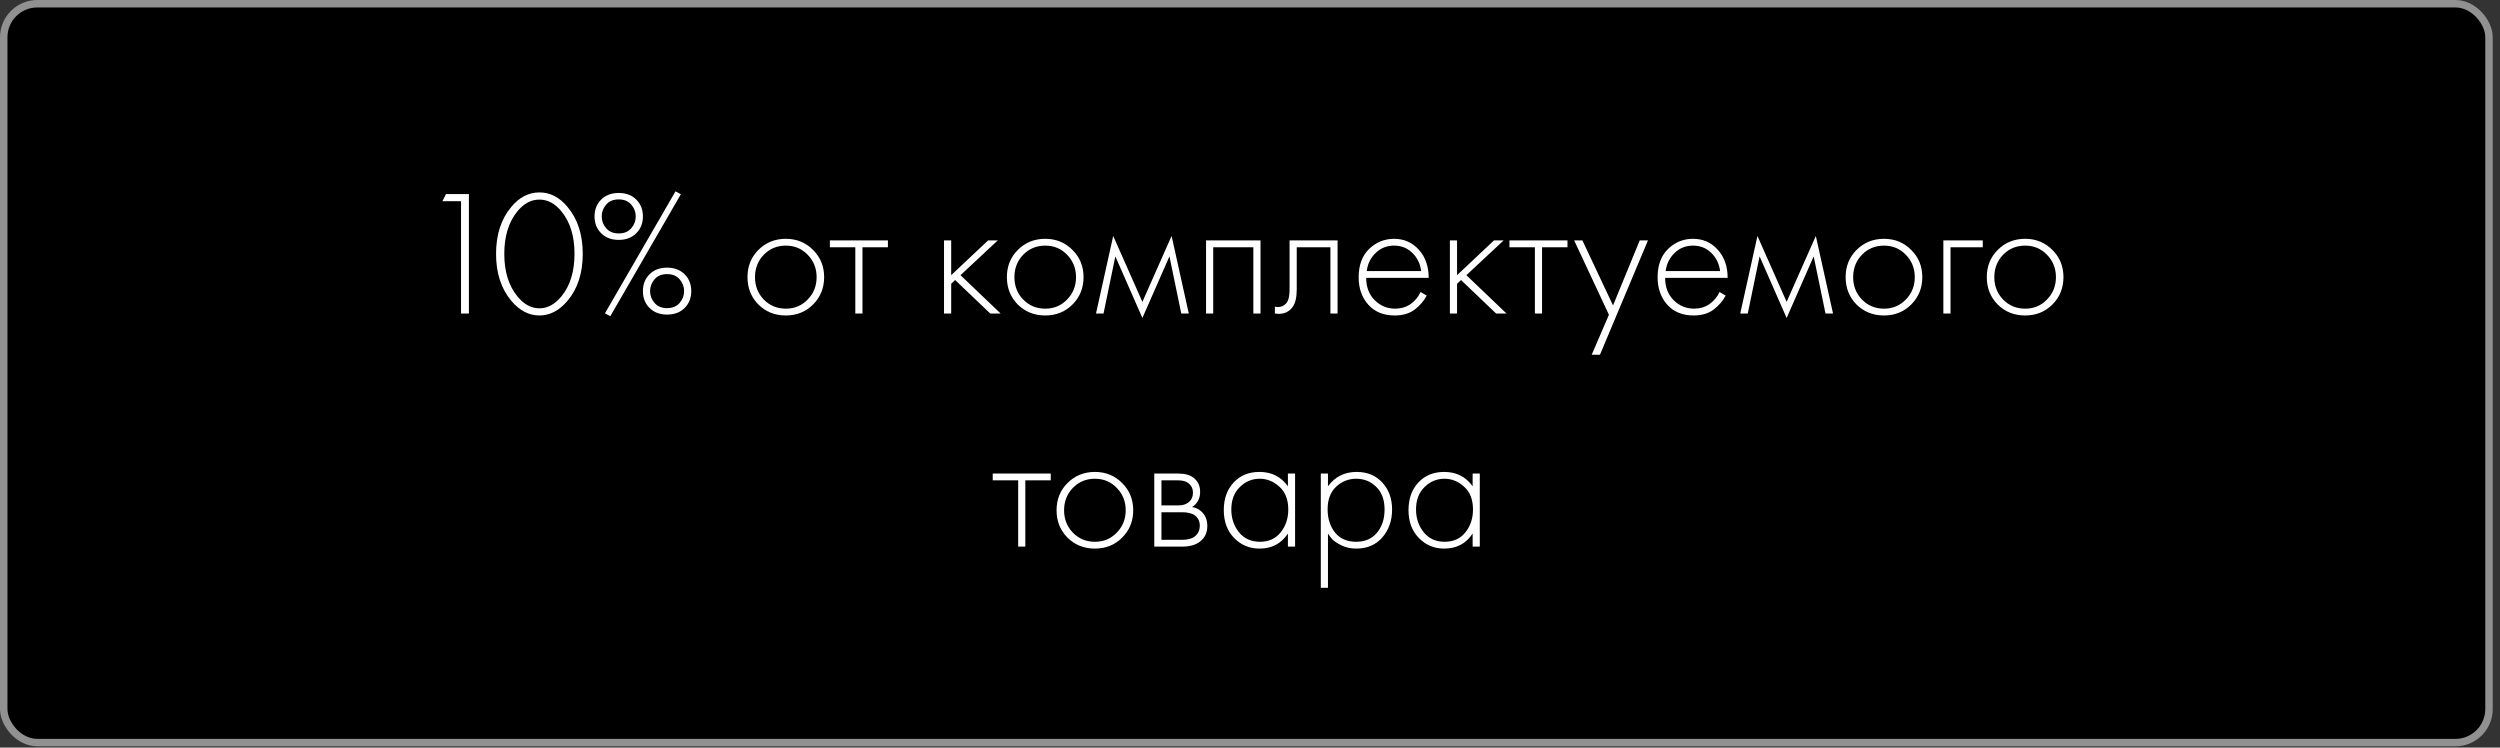 <?xml version="1.0" encoding="UTF-8"?> <svg xmlns="http://www.w3.org/2000/svg" width="311" height="93" viewBox="0 0 311 93" fill="none"><rect x="0" y="0" width="311" height="93" fill="#333333" stroke="none"/> <rect x="0.464" y="0.464" width="309.169" height="91.915" rx="4.178" fill="black" stroke="#919191" stroke-width="0.928"></rect> <path d="M57.352 39V25.029H55.035L55.48 24.138H58.333V39H57.352ZM63.603 25.742C64.599 24.539 65.765 23.937 67.102 23.937C68.439 23.937 69.605 24.539 70.6 25.742C71.863 27.242 72.494 29.188 72.494 31.58C72.494 33.972 71.863 35.918 70.6 37.418C69.575 38.636 68.409 39.245 67.102 39.245C65.794 39.245 64.628 38.636 63.603 37.418C62.341 35.918 61.709 33.972 61.709 31.58C61.709 29.188 62.341 27.242 63.603 25.742ZM64.339 36.839C65.156 37.849 66.077 38.354 67.102 38.354C68.127 38.354 69.048 37.849 69.865 36.839C70.934 35.517 71.469 33.764 71.469 31.58C71.469 29.396 70.934 27.643 69.865 26.321C69.062 25.326 68.141 24.828 67.102 24.828C66.062 24.828 65.141 25.326 64.339 26.321C63.269 27.643 62.734 29.396 62.734 31.58C62.734 33.764 63.269 35.517 64.339 36.839ZM74.786 24.828C75.335 24.279 76.063 24.004 76.969 24.004C77.876 24.004 78.603 24.279 79.153 24.828C79.703 25.378 79.978 26.076 79.978 26.923C79.978 27.77 79.703 28.468 79.153 29.017C78.603 29.567 77.876 29.842 76.969 29.842C76.063 29.842 75.335 29.567 74.786 29.017C74.236 28.468 73.961 27.77 73.961 26.923C73.961 26.076 74.236 25.378 74.786 24.828ZM75.41 28.393C75.781 28.824 76.301 29.04 76.969 29.04C77.638 29.04 78.158 28.824 78.529 28.393C78.901 27.963 79.086 27.473 79.086 26.923C79.086 26.373 78.901 25.883 78.529 25.452C78.158 25.021 77.638 24.806 76.969 24.806C76.301 24.806 75.781 25.021 75.41 25.452C75.038 25.883 74.853 26.373 74.853 26.923C74.853 27.473 75.038 27.963 75.41 28.393ZM75.254 38.978L84.033 23.803L84.701 24.16L75.922 39.334L75.254 38.978ZM80.802 34.12C81.352 33.571 82.08 33.296 82.986 33.296C83.892 33.296 84.62 33.571 85.169 34.12C85.719 34.67 85.994 35.368 85.994 36.215C85.994 37.061 85.719 37.76 85.169 38.309C84.62 38.859 83.892 39.134 82.986 39.134C82.08 39.134 81.352 38.859 80.802 38.309C80.252 37.76 79.978 37.061 79.978 36.215C79.978 35.368 80.252 34.67 80.802 34.12ZM81.426 37.685C81.797 38.116 82.317 38.331 82.986 38.331C83.654 38.331 84.174 38.116 84.546 37.685C84.917 37.255 85.103 36.764 85.103 36.215C85.103 35.665 84.917 35.175 84.546 34.744C84.174 34.313 83.654 34.098 82.986 34.098C82.317 34.098 81.797 34.313 81.426 34.744C81.055 35.175 80.869 35.665 80.869 36.215C80.869 36.764 81.055 37.255 81.426 37.685ZM94.345 31.09C95.266 30.169 96.403 29.708 97.754 29.708C99.106 29.708 100.235 30.169 101.141 31.09C102.062 31.996 102.523 33.125 102.523 34.477C102.523 35.828 102.062 36.965 101.141 37.886C100.235 38.792 99.106 39.245 97.754 39.245C96.403 39.245 95.266 38.792 94.345 37.886C93.439 36.965 92.986 35.828 92.986 34.477C92.986 33.125 93.439 31.996 94.345 31.09ZM95.014 37.262C95.757 38.02 96.67 38.398 97.754 38.398C98.839 38.398 99.745 38.02 100.473 37.262C101.216 36.504 101.587 35.576 101.587 34.477C101.587 33.377 101.216 32.449 100.473 31.691C99.745 30.934 98.839 30.555 97.754 30.555C96.67 30.555 95.757 30.934 95.014 31.691C94.286 32.449 93.922 33.377 93.922 34.477C93.922 35.576 94.286 36.504 95.014 37.262ZM106.401 39V30.756H103.237V29.909H110.457V30.756H107.292V39H106.401ZM117.436 29.909H118.328V34.231L122.918 29.909H124.121L119.486 34.231L124.478 39H123.185L118.818 34.833L118.328 35.301V39H117.436V29.909ZM126.616 31.09C127.537 30.169 128.673 29.708 130.025 29.708C131.377 29.708 132.506 30.169 133.412 31.09C134.333 31.996 134.793 33.125 134.793 34.477C134.793 35.828 134.333 36.965 133.412 37.886C132.506 38.792 131.377 39.245 130.025 39.245C128.673 39.245 127.537 38.792 126.616 37.886C125.71 36.965 125.257 35.828 125.257 34.477C125.257 33.125 125.71 31.996 126.616 31.09ZM127.284 37.262C128.027 38.02 128.941 38.398 130.025 38.398C131.109 38.398 132.016 38.02 132.743 37.262C133.486 36.504 133.858 35.576 133.858 34.477C133.858 33.377 133.486 32.449 132.743 31.691C132.016 30.934 131.109 30.555 130.025 30.555C128.941 30.555 128.027 30.934 127.284 31.691C126.556 32.449 126.192 33.377 126.192 34.477C126.192 35.576 126.556 36.504 127.284 37.262ZM136.343 39L138.482 29.352L142.114 37.552L145.746 29.352L147.885 39H146.949L145.479 31.892L142.114 39.557L138.749 31.892L137.279 39H136.343ZM150.033 39V29.909H156.807V39H155.916V30.756H150.925V39H150.033ZM166.394 29.909V39H165.503V30.756H161.314V36.014C161.314 37.009 161.135 37.745 160.779 38.22C160.378 38.77 159.798 39.045 159.041 39.045C158.952 39.045 158.803 39.03 158.595 39V38.153C158.744 38.183 158.855 38.198 158.929 38.198C159.434 38.198 159.828 37.997 160.11 37.596C160.318 37.269 160.422 36.742 160.422 36.014V29.909H166.394ZM177.729 34.566H169.952C169.952 35.695 170.301 36.616 170.999 37.329C171.713 38.042 172.567 38.398 173.562 38.398C174.275 38.398 174.906 38.213 175.456 37.841C176.006 37.455 176.429 36.95 176.726 36.326L177.484 36.772C177.142 37.425 176.644 38.005 175.991 38.51C175.337 39 174.505 39.245 173.495 39.245C172.114 39.245 171.022 38.8 170.22 37.908C169.417 37.002 169.016 35.866 169.016 34.499C169.016 32.999 169.447 31.825 170.309 30.978C171.185 30.132 172.225 29.708 173.428 29.708C174.661 29.708 175.686 30.161 176.503 31.067C177.32 31.974 177.729 33.14 177.729 34.566ZM170.019 33.719H176.793C176.674 32.798 176.303 32.04 175.679 31.446C175.07 30.852 174.32 30.555 173.428 30.555C172.522 30.555 171.757 30.86 171.133 31.468C170.509 32.063 170.138 32.813 170.019 33.719ZM180.367 29.909H181.258V34.231L185.848 29.909H187.052L182.417 34.231L187.408 39H186.116L181.749 34.833L181.258 35.301V39H180.367V29.909ZM190.94 39V30.756H187.776V29.909H194.995V30.756H191.831V39H190.94ZM198.011 44.125L200.15 39.156L195.827 29.909H196.852L200.662 37.997L203.982 29.909H205.007L199.036 44.125H198.011ZM214.917 34.566H207.14C207.14 35.695 207.49 36.616 208.188 37.329C208.901 38.042 209.755 38.398 210.75 38.398C211.463 38.398 212.095 38.213 212.644 37.841C213.194 37.455 213.617 36.95 213.914 36.326L214.672 36.772C214.33 37.425 213.833 38.005 213.179 38.51C212.525 39 211.694 39.245 210.683 39.245C209.302 39.245 208.21 38.8 207.408 37.908C206.606 37.002 206.205 35.866 206.205 34.499C206.205 32.999 206.635 31.825 207.497 30.978C208.373 30.132 209.413 29.708 210.617 29.708C211.849 29.708 212.874 30.161 213.692 31.067C214.509 31.974 214.917 33.14 214.917 34.566ZM207.207 33.719H213.981C213.862 32.798 213.491 32.04 212.867 31.446C212.258 30.852 211.508 30.555 210.617 30.555C209.71 30.555 208.945 30.86 208.321 31.468C207.698 32.063 207.326 32.813 207.207 33.719ZM216.486 39L218.625 29.352L222.257 37.552L225.889 29.352L228.028 39H227.092L225.622 31.892L222.257 39.557L218.892 31.892L217.422 39H216.486ZM230.956 31.09C231.877 30.169 233.014 29.708 234.365 29.708C235.717 29.708 236.846 30.169 237.752 31.09C238.673 31.996 239.134 33.125 239.134 34.477C239.134 35.828 238.673 36.965 237.752 37.886C236.846 38.792 235.717 39.245 234.365 39.245C233.014 39.245 231.877 38.792 230.956 37.886C230.05 36.965 229.597 35.828 229.597 34.477C229.597 33.125 230.05 31.996 230.956 31.09ZM231.625 37.262C232.367 38.02 233.281 38.398 234.365 38.398C235.45 38.398 236.356 38.02 237.084 37.262C237.827 36.504 238.198 35.576 238.198 34.477C238.198 33.377 237.827 32.449 237.084 31.691C236.356 30.934 235.45 30.555 234.365 30.555C233.281 30.555 232.367 30.934 231.625 31.691C230.897 32.449 230.533 33.377 230.533 34.477C230.533 35.576 230.897 36.504 231.625 37.262ZM241.753 39V29.909H246.655V30.756H242.644V39H241.753ZM248.517 31.09C249.438 30.169 250.574 29.708 251.926 29.708C253.278 29.708 254.407 30.169 255.313 31.09C256.234 31.996 256.694 33.125 256.694 34.477C256.694 35.828 256.234 36.965 255.313 37.886C254.407 38.792 253.278 39.245 251.926 39.245C250.574 39.245 249.438 38.792 248.517 37.886C247.61 36.965 247.157 35.828 247.157 34.477C247.157 33.125 247.61 31.996 248.517 31.09ZM249.185 37.262C249.928 38.02 250.841 38.398 251.926 38.398C253.01 38.398 253.916 38.02 254.644 37.262C255.387 36.504 255.758 35.576 255.758 34.477C255.758 33.377 255.387 32.449 254.644 31.691C253.916 30.934 253.01 30.555 251.926 30.555C250.841 30.555 249.928 30.934 249.185 31.691C248.457 32.449 248.093 33.377 248.093 34.477C248.093 35.576 248.457 36.504 249.185 37.262ZM126.66 68V59.755H123.496V58.909H130.715V59.755H127.551V68H126.66ZM132.796 60.09C133.717 59.169 134.853 58.708 136.205 58.708C137.557 58.708 138.686 59.169 139.592 60.09C140.513 60.996 140.973 62.125 140.973 63.477C140.973 64.829 140.513 65.965 139.592 66.886C138.686 67.792 137.557 68.245 136.205 68.245C134.853 68.245 133.717 67.792 132.796 66.886C131.889 65.965 131.436 64.829 131.436 63.477C131.436 62.125 131.889 60.996 132.796 60.09ZM133.464 66.262C134.207 67.02 135.12 67.398 136.205 67.398C137.289 67.398 138.195 67.02 138.923 66.262C139.666 65.504 140.037 64.576 140.037 63.477C140.037 62.377 139.666 61.449 138.923 60.691C138.195 59.934 137.289 59.555 136.205 59.555C135.12 59.555 134.207 59.934 133.464 60.691C132.736 61.449 132.372 62.377 132.372 63.477C132.372 64.576 132.736 65.504 133.464 66.262ZM143.592 58.909H146.556C147.403 58.909 148.049 59.087 148.494 59.444C149.029 59.874 149.297 60.454 149.297 61.182C149.297 62.013 148.962 62.645 148.294 63.076C148.71 63.135 149.081 63.306 149.408 63.588C149.928 64.049 150.188 64.658 150.188 65.415C150.188 66.262 149.883 66.916 149.274 67.376C148.739 67.792 147.997 68 147.046 68H143.592V58.909ZM144.484 62.875H146.556C147.105 62.875 147.536 62.749 147.848 62.496C148.22 62.199 148.405 61.798 148.405 61.293C148.405 60.803 148.22 60.409 147.848 60.112C147.551 59.874 147.12 59.755 146.556 59.755H144.484V62.875ZM144.484 67.153H147.046C147.729 67.153 148.249 67.02 148.606 66.752C149.037 66.425 149.252 65.972 149.252 65.393C149.252 64.858 149.051 64.435 148.65 64.123C148.294 63.855 147.759 63.722 147.046 63.722H144.484V67.153ZM160.216 60.491V58.909H161.108V68H160.216V66.373C159.399 67.621 158.218 68.245 156.673 68.245C155.44 68.245 154.393 67.807 153.532 66.93C152.67 66.054 152.239 64.895 152.239 63.454C152.239 62.043 152.648 60.899 153.465 60.023C154.282 59.146 155.351 58.708 156.673 58.708C158.189 58.708 159.37 59.302 160.216 60.491ZM156.718 59.555C155.752 59.555 154.921 59.904 154.222 60.602C153.524 61.285 153.175 62.214 153.175 63.388C153.175 64.472 153.494 65.415 154.133 66.217C154.772 67.005 155.641 67.398 156.74 67.398C157.825 67.398 158.679 67.012 159.303 66.24C159.942 65.452 160.261 64.502 160.261 63.388C160.261 62.155 159.897 61.211 159.169 60.558C158.441 59.889 157.624 59.555 156.718 59.555ZM165.199 66.373V73.125H164.308V58.909H165.199V60.491C166.076 59.302 167.264 58.708 168.764 58.708C170.101 58.708 171.171 59.154 171.973 60.045C172.775 60.922 173.176 62.036 173.176 63.388C173.176 64.769 172.768 65.928 171.951 66.864C171.149 67.785 170.072 68.245 168.72 68.245C168.037 68.245 167.42 68.111 166.87 67.844C166.321 67.562 165.942 67.309 165.734 67.086C165.526 66.849 165.348 66.611 165.199 66.373ZM166.091 66.262C166.714 67.02 167.583 67.398 168.698 67.398C169.812 67.398 170.681 67.02 171.305 66.262C171.929 65.504 172.241 64.546 172.241 63.388C172.241 62.184 171.899 61.248 171.216 60.58C170.532 59.897 169.7 59.555 168.72 59.555C167.754 59.555 166.915 59.889 166.202 60.558C165.504 61.226 165.155 62.155 165.155 63.343C165.155 64.516 165.467 65.49 166.091 66.262ZM183.195 60.491V58.909H184.086V68H183.195V66.373C182.378 67.621 181.197 68.245 179.652 68.245C178.419 68.245 177.372 67.807 176.51 66.93C175.649 66.054 175.218 64.895 175.218 63.454C175.218 62.043 175.627 60.899 176.444 60.023C177.261 59.146 178.33 58.708 179.652 58.708C181.167 58.708 182.348 59.302 183.195 60.491ZM179.697 59.555C178.731 59.555 177.899 59.904 177.201 60.602C176.503 61.285 176.154 62.214 176.154 63.388C176.154 64.472 176.473 65.415 177.112 66.217C177.751 67.005 178.62 67.398 179.719 67.398C180.803 67.398 181.658 67.012 182.282 66.24C182.92 65.452 183.24 64.502 183.24 63.388C183.24 62.155 182.876 61.211 182.148 60.558C181.42 59.889 180.603 59.555 179.697 59.555Z" fill="white"></path> </svg> 